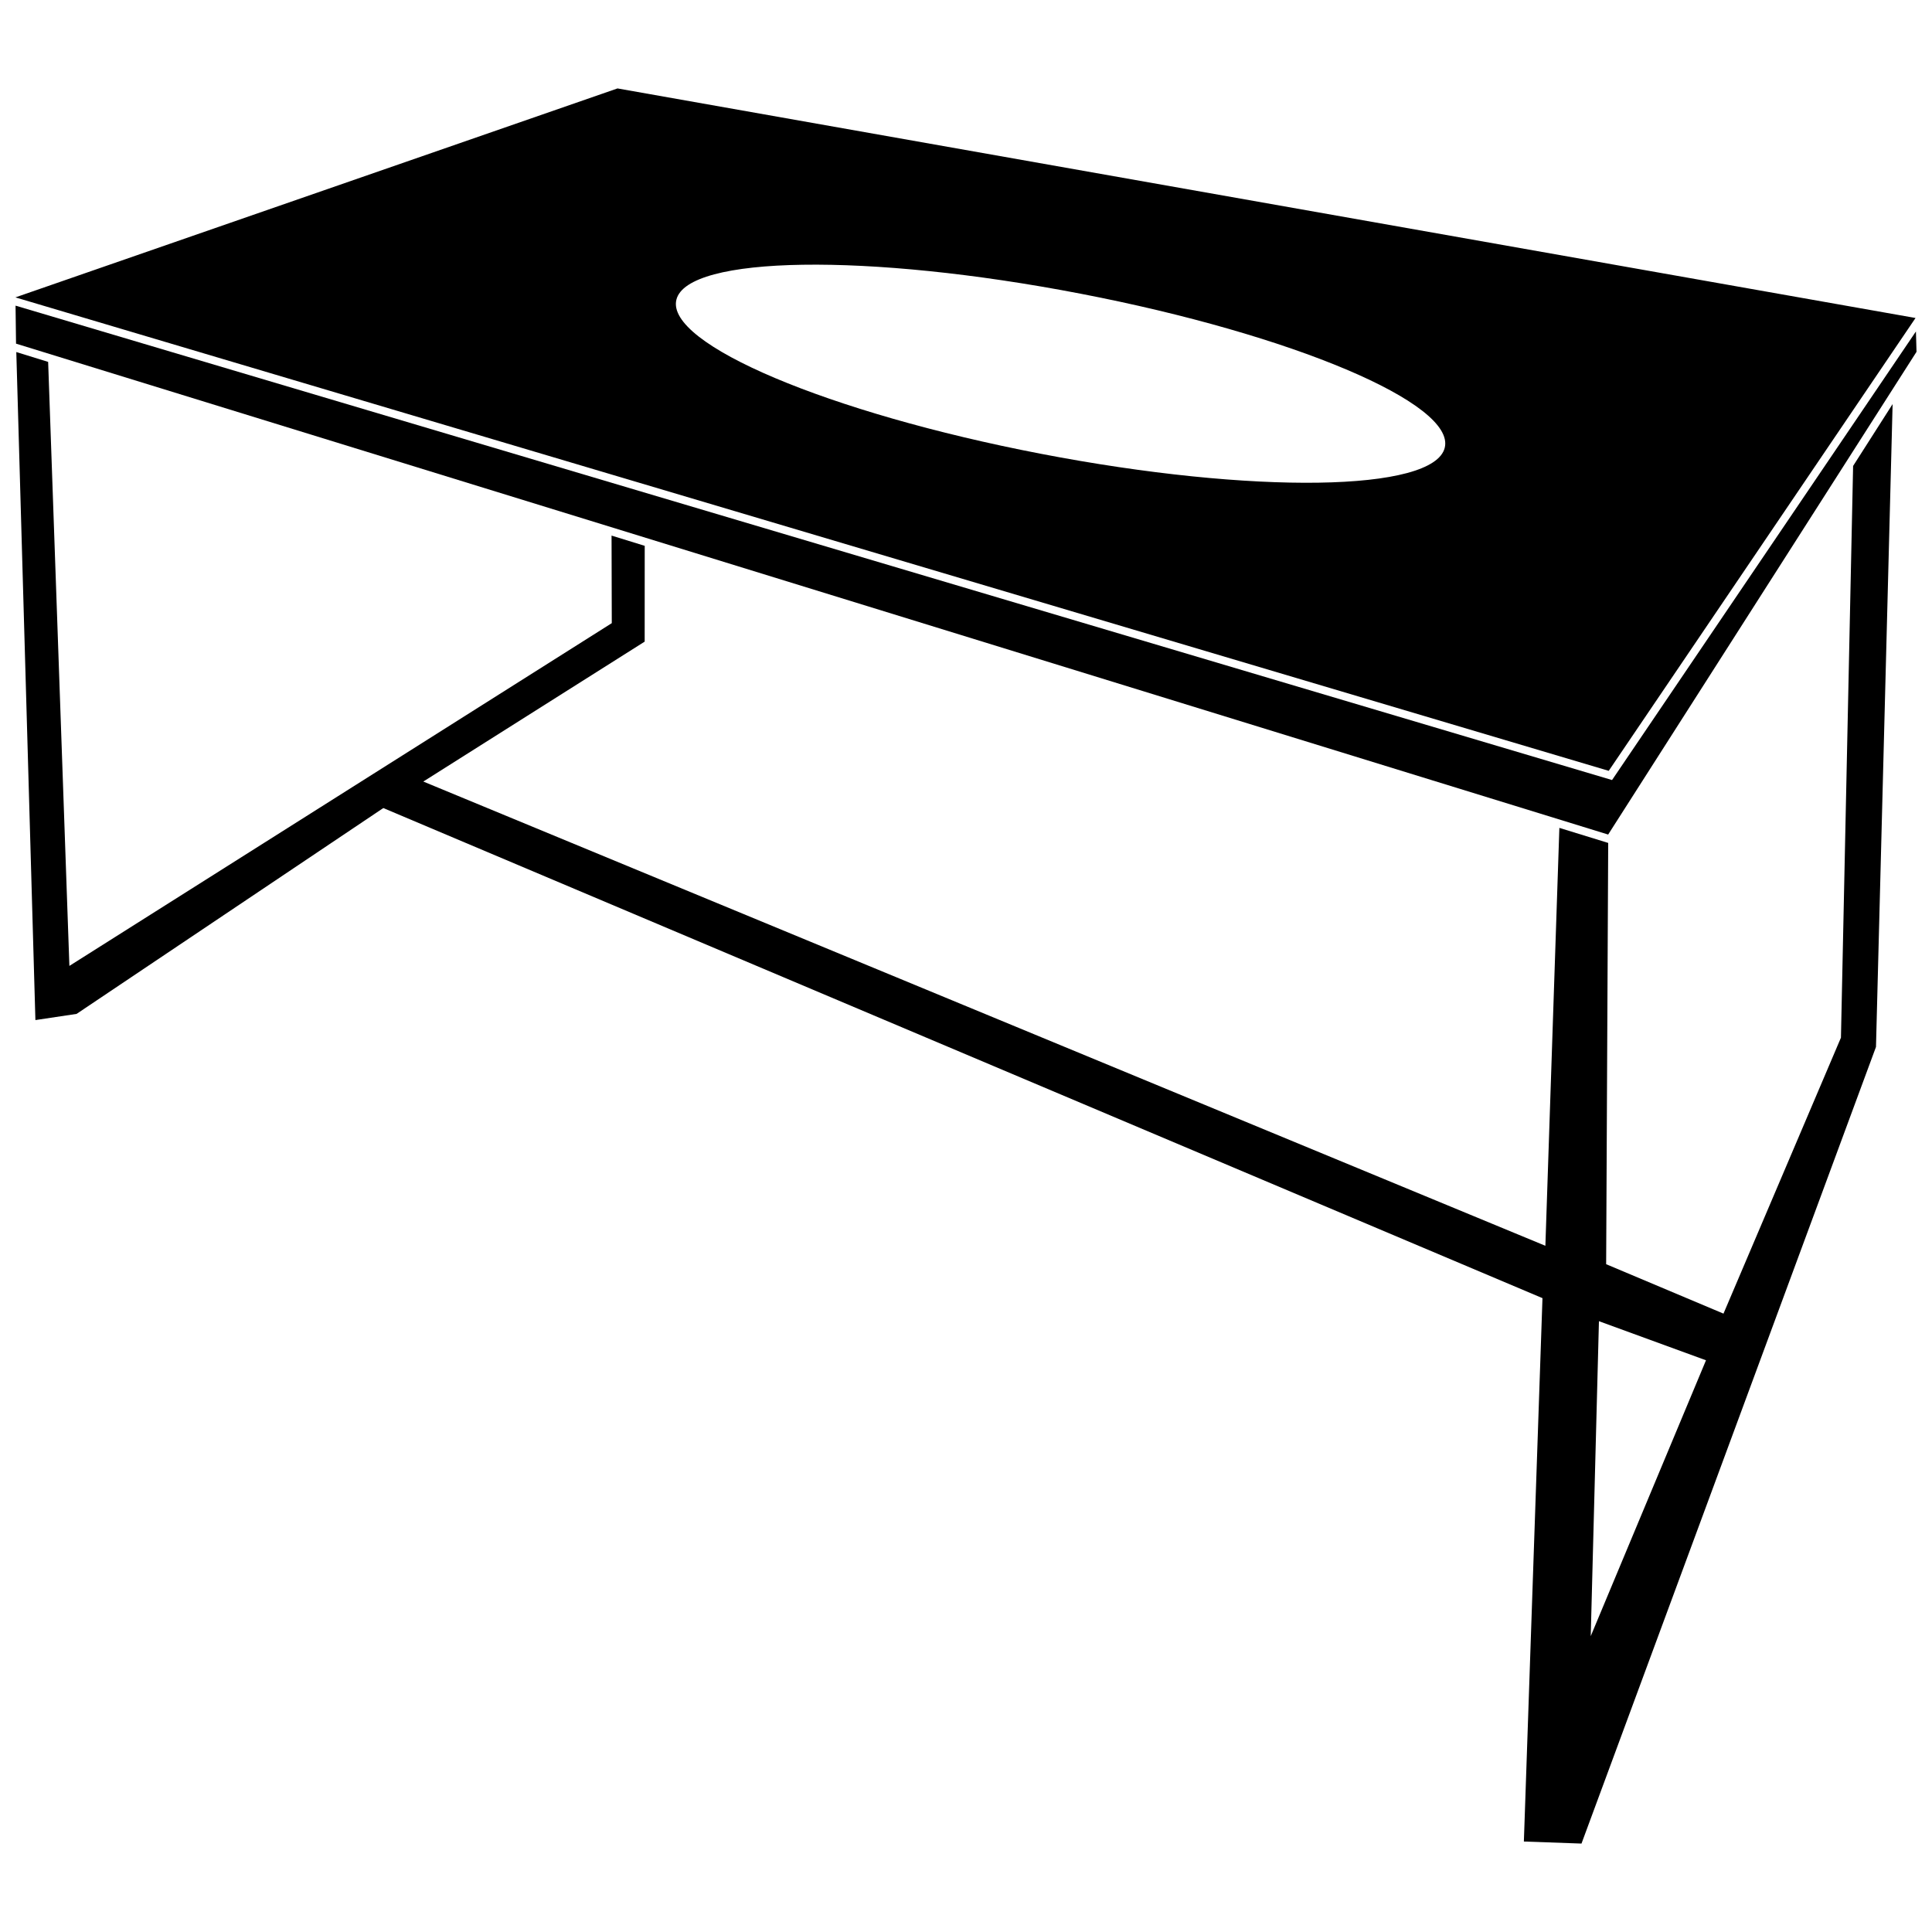 <?xml version="1.0" encoding="UTF-8"?>
<!-- Uploaded to: ICON Repo, www.svgrepo.com, Generator: ICON Repo Mixer Tools -->
<svg width="800px" height="800px" version="1.1" viewBox="144 144 512 512" xmlns="http://www.w3.org/2000/svg">
 <defs>
  <clipPath id="c">
   <path d="m148.09 225h503.81v141h-503.81z"/>
  </clipPath>
  <clipPath id="b">
   <path d="m148.09 167h503.81v182h-503.81z"/>
  </clipPath>
  <clipPath id="a">
   <path d="m148.09 237h497.91v396h-497.91z"/>
  </clipPath>
 </defs>
 <g>
  <g clip-path="url(#c)">
   <path d="m148.25 235.07-0.129-10.07 423.09 125.72 80.531-118.88 0.156 5.394-81.719 127.93z" fill-rule="evenodd"/>
  </g>
  <g clip-path="url(#b)">
   <path d="m148.09 222.81 422.24 125.47 81.305-120.01-343.99-60.836-159.56 55.375zm282.19-0.992c56.238 10.828 99.48 29.113 96.594 40.832-2.883 11.73-50.805 12.445-107.03 1.609-56.238-10.828-99.48-29.113-96.594-40.832 2.891-11.727 50.805-12.445 107.03-1.609z" fill-rule="evenodd"/>
  </g>
  <g clip-path="url(#a)">
   <path d="m148.32 237.29 5.062 177.04 10.914-1.637 81.285-54.551 307.19 129.88-4.93 144 15.27 0.543 78.043-211.12 4.406-170.36-10.469 16.395-3.223 151.51-31.129 73.133-31.094-13.098 0.543-111.64-12.941-3.988-3.707 110.75-297.36-123.03 58.664-37.078 0.012-25.387-8.789-2.715 0.059 23.207-143.74 90.832-5.629-160.07-8.438-2.609zm419.42 256.84 28.367 10.359-30.547 73.105 2.176-83.465z" fill-rule="evenodd"/>
  </g>
 </g>
</svg>